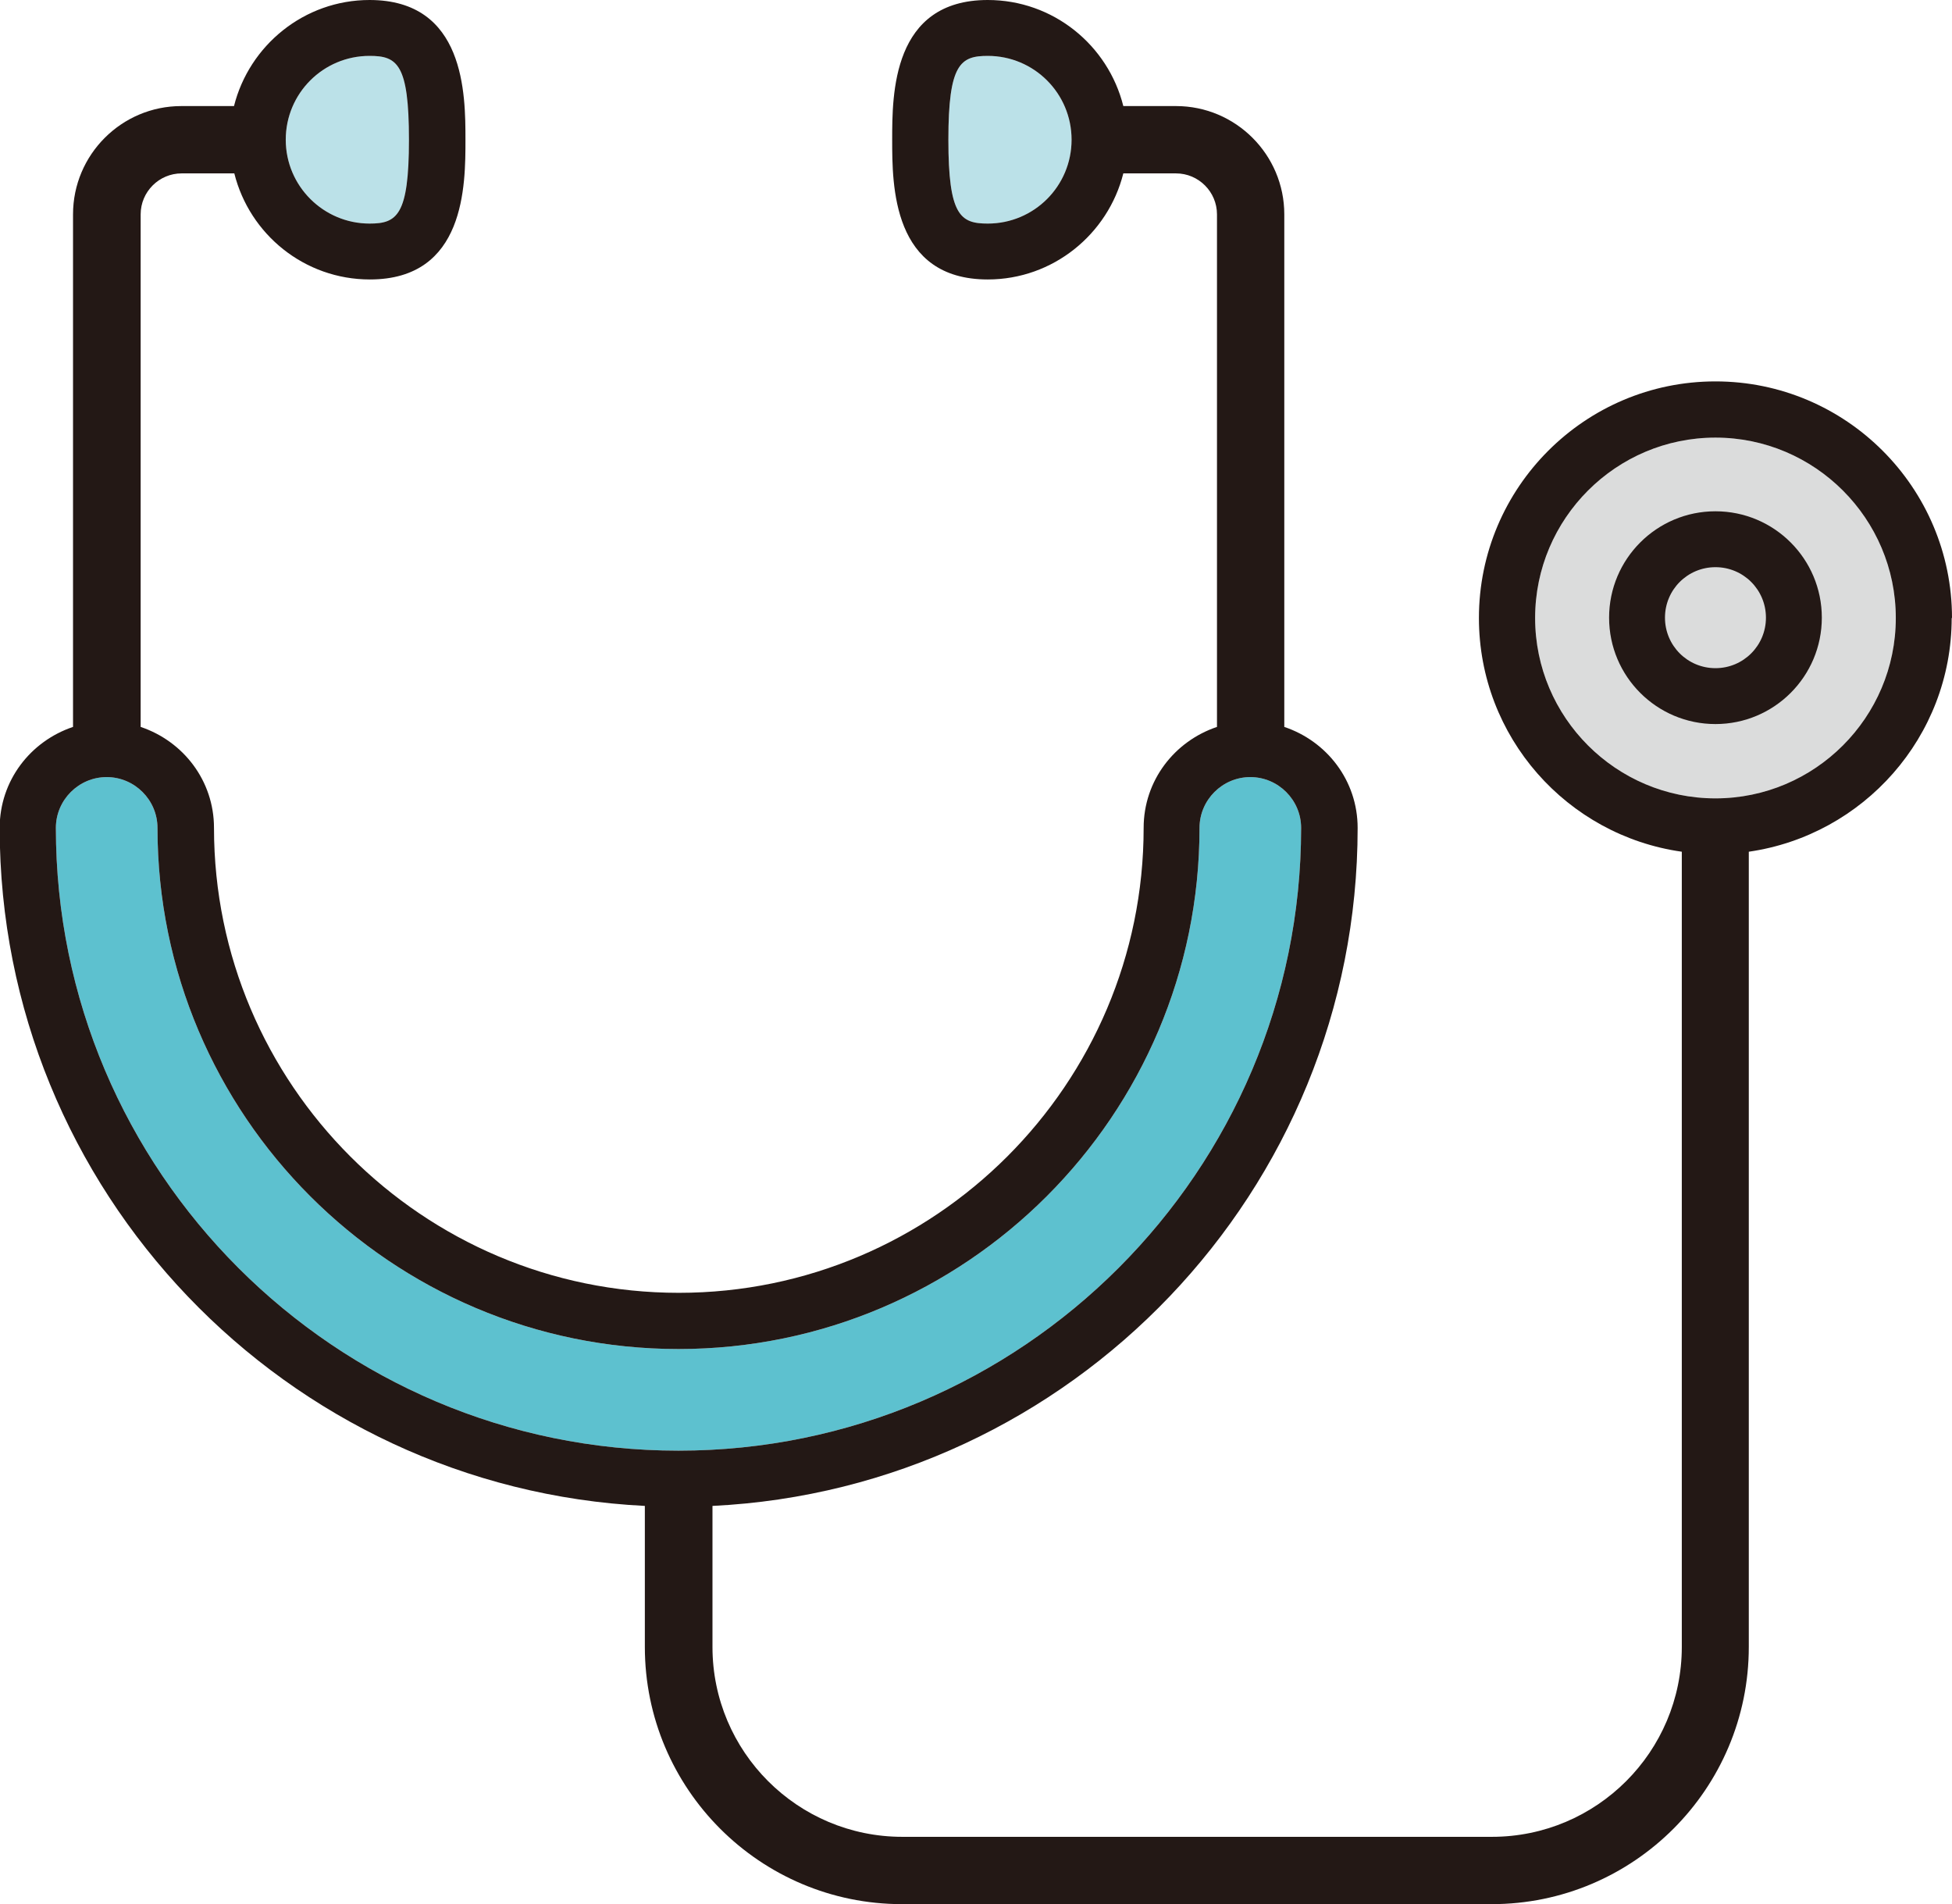<?xml version="1.0" encoding="UTF-8"?><svg xmlns="http://www.w3.org/2000/svg" viewBox="0 0 61.48 59.96"><defs><style>.d{fill:#dbdcdc;}.e{fill:#5dc1cf;}.f{fill:#bbe1e8;}.g{fill:#231815;}</style></defs><g id="a"/><g id="b"><g id="c"><g><path class="f" d="M31.11,7.04c-.86,0-1.24-.25-1.24-2.64s.38-2.64,1.24-2.64c1.46,0,2.64,1.18,2.64,2.64s-1.18,2.64-2.64,2.64Z"/><path class="f" d="M11.64,1.76c.87,0,1.24,.25,1.24,2.64s-.38,2.64-1.24,2.64c-1.45,0-2.64-1.18-2.64-2.64s1.18-2.64,2.64-2.64Z"/><path class="e" d="M1.76,26.07c0-.88,.72-1.6,1.6-1.6s1.6,.72,1.6,1.6c0,9.05,7.36,16.41,16.41,16.41s16.41-7.36,16.41-16.41c0-.88,.72-1.6,1.6-1.6s1.6,.72,1.6,1.6c0,10.81-8.8,19.61-19.61,19.61S1.76,36.88,1.76,26.07Z"/><path class="d" d="M54.03,25.14c-3.13,0-5.68-2.55-5.68-5.68s2.55-5.68,5.68-5.68,5.68,2.55,5.68,5.68-2.55,5.68-5.68,5.68Z"/><g><path class="g" d="M61.48,19.46c0-4.11-3.34-7.45-7.45-7.45s-7.45,3.34-7.45,7.45c0,3.75,2.78,6.85,6.39,7.36v25.04c0,3.3-2.68,5.98-5.98,5.98H28.42c-3.3,0-5.98-2.68-5.98-5.98v-4.44c11.3-.55,20.32-9.92,20.32-21.35,0-1.49-.97-2.73-2.31-3.18V6.75c0-1.88-1.53-3.41-3.41-3.41h-1.66c-.48-1.92-2.21-3.34-4.27-3.34-3.01,0-3.01,2.97-3.01,4.4s0,4.4,3.01,4.4c2.06,0,3.79-1.43,4.27-3.34h1.66c.71,0,1.29,.58,1.29,1.29V22.89c-1.34,.45-2.31,1.69-2.31,3.18,0,8.07-6.57,14.64-14.64,14.64s-14.64-6.57-14.64-14.64c0-1.49-.97-2.73-2.31-3.18V6.75c0-.71,.58-1.29,1.29-1.29h1.66c.48,1.92,2.21,3.34,4.27,3.34,3.01,0,3.01-2.97,3.01-4.4S14.65,0,11.64,0c-2.06,0-3.79,1.43-4.27,3.34h-1.66c-1.88,0-3.41,1.53-3.41,3.41V22.89c-1.34,.45-2.31,1.69-2.31,3.18,0,11.43,9.02,20.79,20.32,21.35v4.44c0,4.47,3.63,8.1,8.1,8.1h18.57c4.47,0,8.1-3.63,8.1-8.1V26.82c3.61-.52,6.39-3.62,6.39-7.36ZM31.11,7.04c-.86,0-1.24-.25-1.24-2.64s.38-2.64,1.24-2.64c1.46,0,2.64,1.18,2.64,2.64s-1.18,2.64-2.64,2.64ZM11.64,1.76c.87,0,1.24,.25,1.24,2.64s-.38,2.64-1.24,2.64c-1.45,0-2.64-1.18-2.64-2.64s1.18-2.64,2.64-2.64ZM1.76,26.07c0-.88,.72-1.6,1.6-1.6s1.6,.72,1.6,1.6c0,9.05,7.36,16.41,16.41,16.41s16.41-7.36,16.41-16.41c0-.88,.72-1.6,1.6-1.6s1.6,.72,1.6,1.6c0,10.81-8.8,19.61-19.61,19.61S1.76,36.88,1.76,26.07Zm52.27-.93c-3.13,0-5.68-2.55-5.68-5.68s2.55-5.68,5.68-5.68,5.68,2.55,5.68,5.68-2.55,5.68-5.68,5.68Z"/><path class="g" d="M54.03,16.1c-1.85,0-3.35,1.5-3.35,3.35s1.5,3.35,3.35,3.35,3.35-1.5,3.35-3.35-1.5-3.35-3.35-3.35Zm0,4.94c-.88,0-1.59-.71-1.59-1.59s.71-1.59,1.59-1.59,1.59,.71,1.59,1.59-.71,1.59-1.59,1.59Z"/></g></g></g></g></svg>